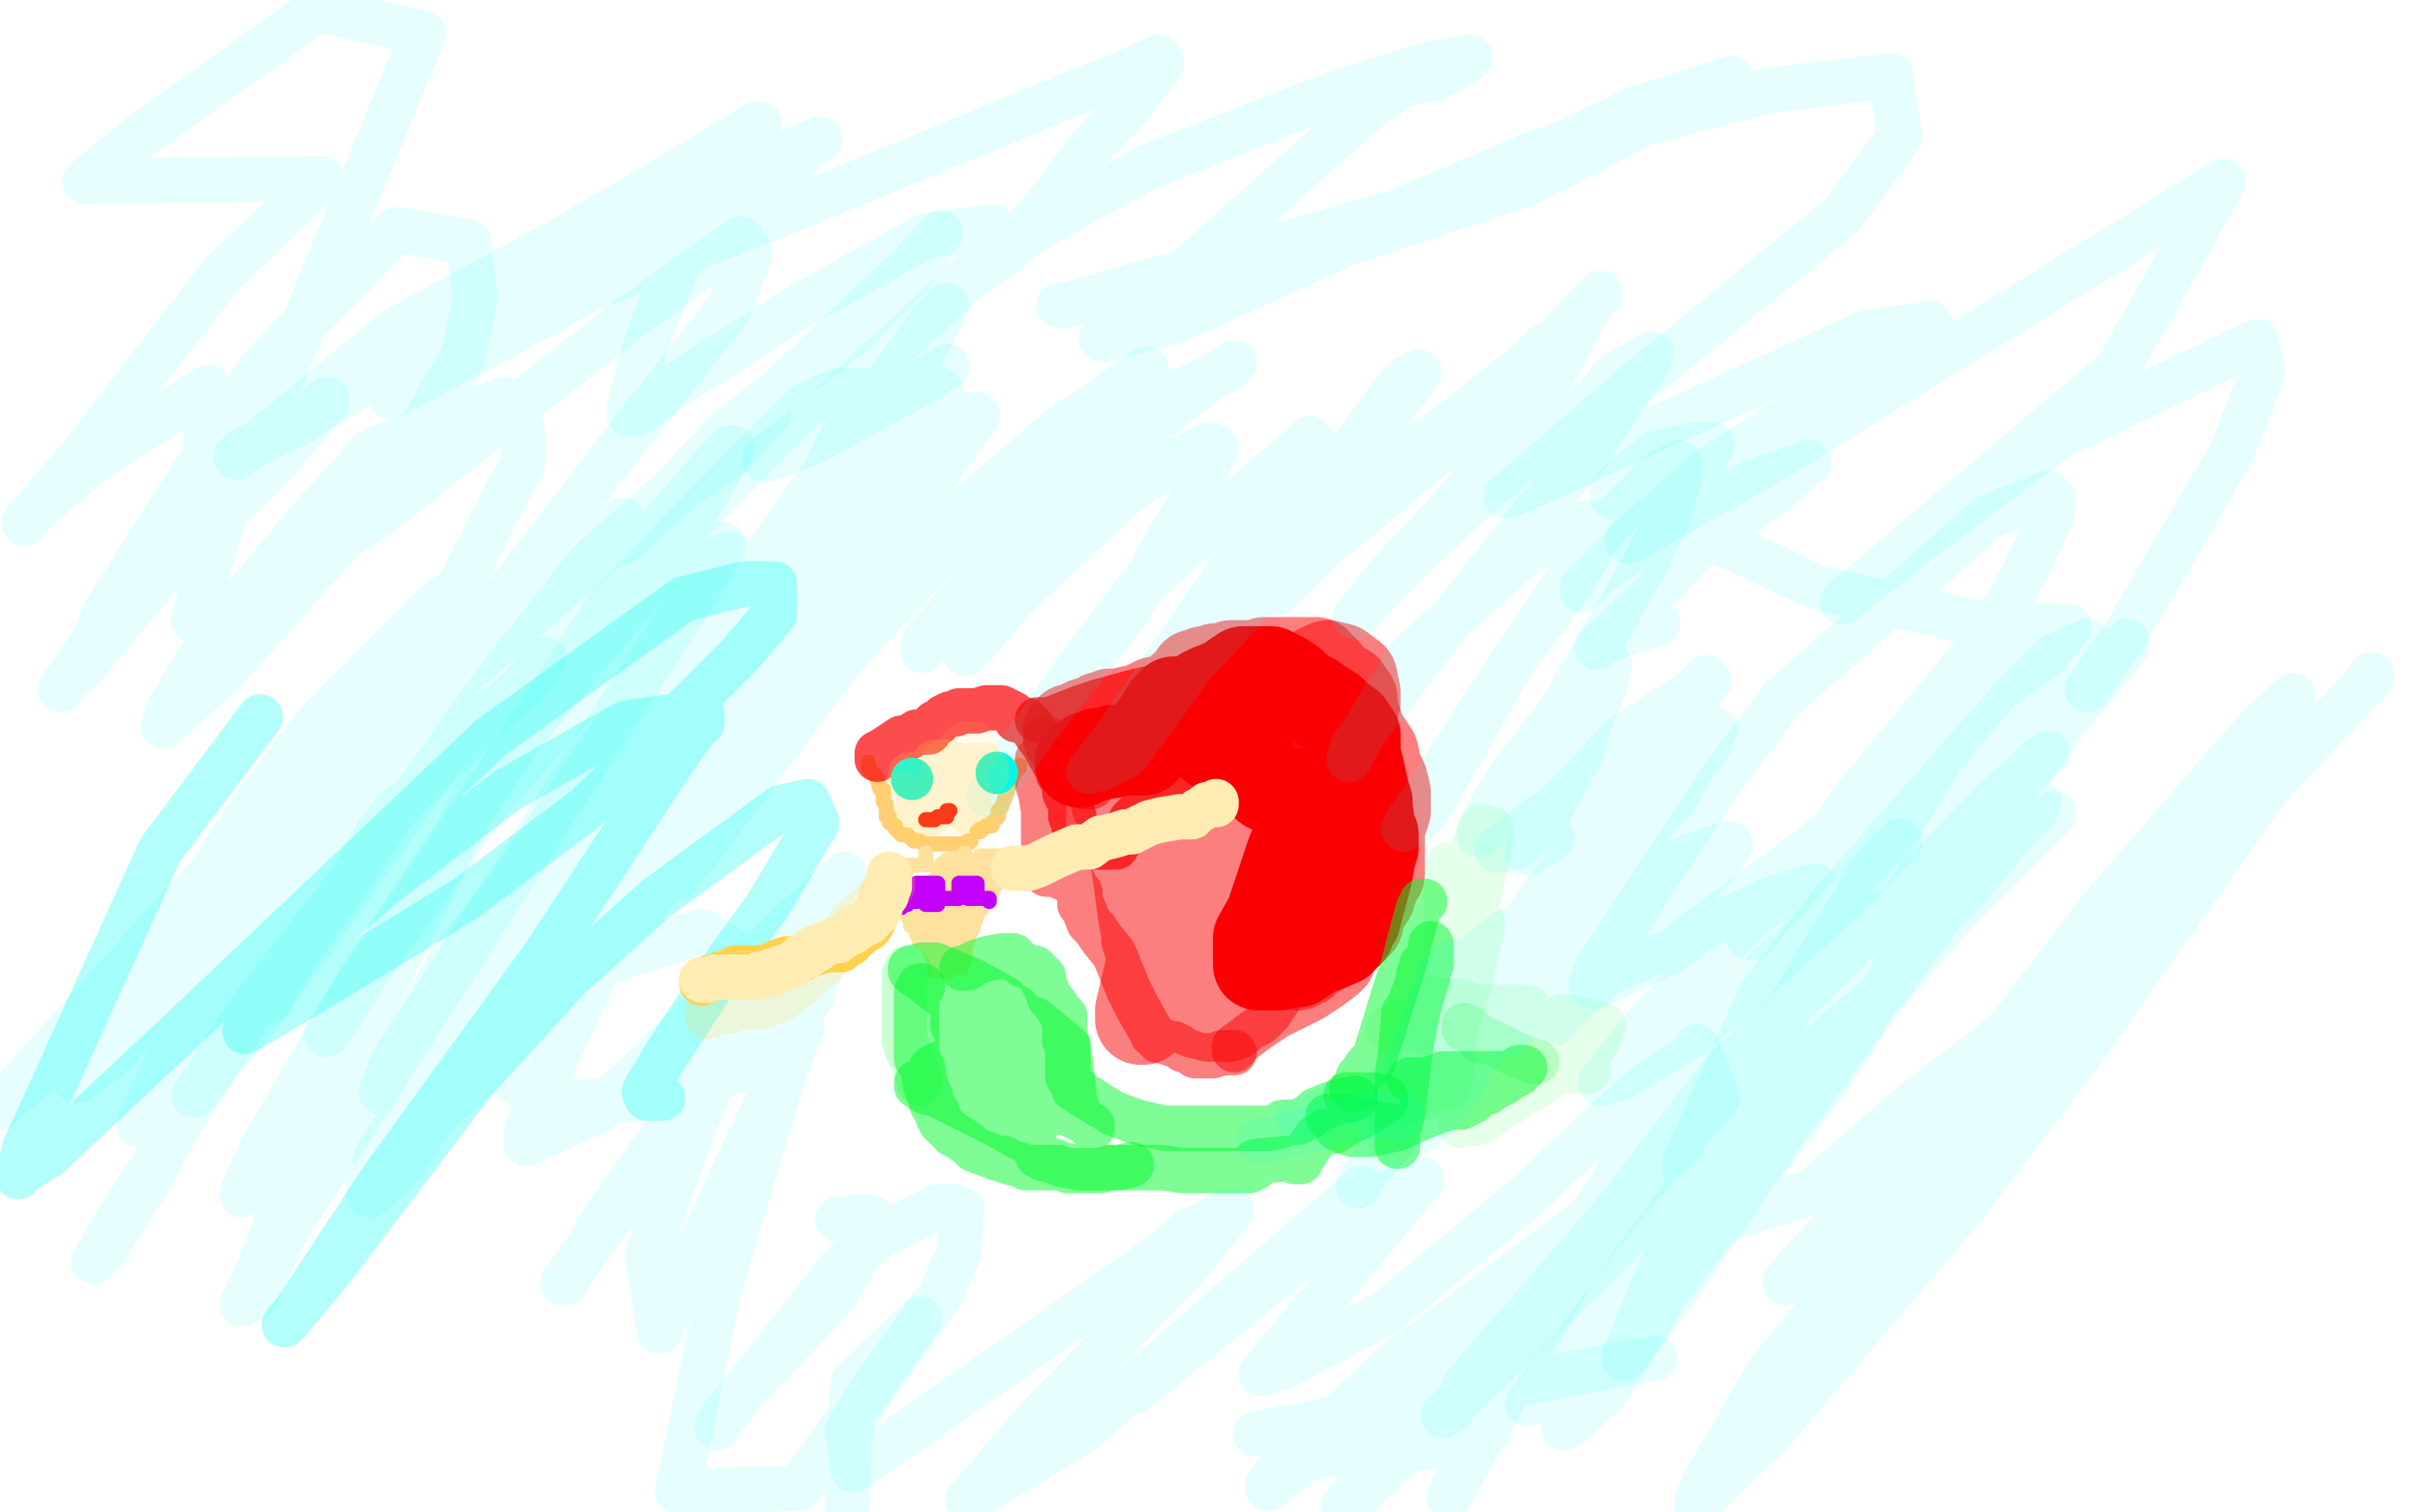 <?xml version="1.0" standalone="no"?>
<!DOCTYPE svg PUBLIC "-//W3C//DTD SVG 1.1//EN"
"http://www.w3.org/Graphics/SVG/1.1/DTD/svg11.dtd">

<svg width="800" height="500" version="1.1" xmlns="http://www.w3.org/2000/svg" xmlns:xlink="http://www.w3.org/1999/xlink" style="stroke-antialiasing: false"><desc>This SVG has been created on https://colorillo.com/</desc><rect x='0' y='0' width='800' height='500' style='fill: rgb(255,255,255); stroke-width:0' /><polyline points="337,253 337,254 337,254 336,254 335,256 331,267 330,268 330,269 330,270 329,271 328,272 328,273 327,273 326,273 325,274 324,274 324,275 323,275" style="fill: none; stroke: #ffce75; stroke-width: 5; stroke-linejoin: round; stroke-linecap: round; stroke-antialiasing: false; stroke-antialias: 0; opacity: 1.0"/>
<polyline points="321,278 320,278 320,278 320,279 320,279 319,279 319,279 318,279 318,279 317,279 316,279 315,279 314,279 313,279 312,279 311,279 310,279 309,279 308,279 307,279 306,279 305,279 304,278 303,278 302,278 300,276 298,276 297,275 296,274 296,273 294,272 294,271 294,270 293,270 293,269 293,268 293,267 293,266 292,265 292,264 292,263 292,262 292,261 291,261 290,258 290,257 289,256 288,255 287,254 287,253 287,252" style="fill: none; stroke: #ffce75; stroke-width: 5; stroke-linejoin: round; stroke-linecap: round; stroke-antialiasing: false; stroke-antialias: 0; opacity: 1.0"/>
<polyline points="290,251 290,250 290,250 290,249 290,249 292,248 292,248 298,244 298,244 300,244 303,242 304,242 305,242 307,242 307,241 309,239 310,239 312,237 314,236 315,236 316,236 317,235 322,235 323,235 326,234 327,234 328,234 329,234 331,234 333,235 335,236 336,237 336,238 338,238 339,238 339,239 340,239 341,240 342,242 345,246 346,248 350,255 350,256 352,259 352,260 352,261 352,262 353,264 354,265 354,266 354,267 354,268 354,269 354,270 355,270 355,271 355,273 356,275 357,277 357,278 358,279 359,279 360,279 360,280 361,280 363,280 365,280 366,280 367,280 369,280 369,279 370,278 371,277 374,271 376,269 383,262 387,261 391,257 392,255 392,254 392,253 393,253 394,253 396,252 401,248 403,247 404,247 405,246 406,246 406,245 408,245 417,240 420,239 422,239 423,239 427,240 431,242 432,243 435,246 436,247 438,251 438,252 440,256 441,257 441,259 443,262 443,265 443,266 444,270 445,271" style="fill: none; stroke: #fa0003; stroke-width: 15; stroke-linejoin: round; stroke-linecap: round; stroke-antialiasing: false; stroke-antialias: 0; opacity: 0.7"/>
<polyline points="343,238 344,238 344,238 347,238 347,238 352,236 352,236 357,234 357,234 363,232 363,232 374,229 378,228 383,227 385,227 388,227 397,228 399,229 402,230 407,231 411,232 414,234 415,234 416,234 417,234 419,235 421,236 425,237 427,237 429,238 431,238 432,240 434,241 436,244 436,245 437,245 439,246 439,247 440,247 440,248 440,249 442,250 442,251 442,252 442,254 443,257 444,261 448,277 448,279 448,280 448,281 448,282 448,284 448,287 448,290" style="fill: none; stroke: #fa0003; stroke-width: 15; stroke-linejoin: round; stroke-linecap: round; stroke-antialiasing: false; stroke-antialias: 0; opacity: 0.7"/>
<polyline points="443,255 443,256 443,256 443,259 443,259 445,264 445,264 449,273 449,273 450,279 452,289 452,291 452,292 452,293 452,299 452,304 450,309 449,313 447,319 446,321 445,322 444,323 440,326 434,330 422,336 416,340 412,343 408,346 408,347" style="fill: none; stroke: #fa0003; stroke-width: 15; stroke-linejoin: round; stroke-linecap: round; stroke-antialiasing: false; stroke-antialias: 0; opacity: 0.5"/>
<polyline points="408,348 404,348 404,348 401,349 401,349 399,349 399,349 397,349 397,349 395,349 395,349 394,348 394,348 391,347 390,346 388,345 387,345 384,344 383,344 382,343 381,342 380,340 376,333 373,327 369,317 368,315 364,310 362,307 360,305 358,300 357,299 357,297 357,298 357,297 357,296 357,295 356,294 355,292 353,291 351,290 349,289 346,289 345,288 345,287 345,286 345,284 345,283 345,282 345,280 345,277 345,273 345,268 344,262 343,259 343,253 343,252 343,251 343,252 345,253 348,255 356,257 363,255 372,248 386,235 389,232 391,230 389,231 386,236 367,254 363,257 360,259 358,260 359,260 361,260 361,259 362,259 363,258 363,257 362,254 355,247 348,246 346,245 346,244" style="fill: none; stroke: #fa0003; stroke-width: 15; stroke-linejoin: round; stroke-linecap: round; stroke-antialiasing: false; stroke-antialias: 0; opacity: 0.5"/>
<polyline points="377,263 377,262 377,262 372,260 372,260 370,259 370,259 369,258 369,257 368,256 367,253 367,252 368,252 368,251 370,251 374,250 375,250 376,250 377,250 378,250 379,250 382,251 384,252 390,253 392,254 395,254 398,257 400,259 402,262 403,263 404,264 405,266 408,269 413,279 416,282 419,286 421,290 422,290 422,291 422,292 422,291 419,287 417,282 414,274 414,273 414,272 414,271 414,270 415,267 417,266 418,264 420,262 420,261 420,260 420,259 419,258 419,257 418,256 417,256 413,255 409,254 406,254 399,254 392,254 389,253 388,252 387,252 386,252 386,253 386,254 384,256 382,258 377,261 372,264 370,264 370,265 369,265 370,265 370,266 371,267 372,268 372,271 372,272 373,274 374,276 375,282 376,288 378,303 379,308 379,309 379,310 380,311 380,313 382,317 383,319 383,321 384,322 384,323 385,323 385,324 386,324 386,325 387,325 388,326 388,327 389,327 391,329 393,332 394,333 396,334 396,335 397,335 398,335 400,336 402,336 404,336 406,336 407,335 407,334 408,333 409,333 411,332 412,332 413,331 414,330 414,329 416,327 419,322 424,317 427,315 432,314 434,313 434,312 435,312 435,311 435,310 435,306 435,293 435,291 435,290 435,288 436,288 436,287 436,286 435,285 434,285 433,285 432,285 430,286 426,287 418,297 412,306 395,323 385,332 379,336 378,337 377,337 377,334 381,317 387,301 389,297 394,293 405,289 411,288 413,288 417,288 420,289 421,289 421,290 419,293 416,298 402,307 392,309 389,304 388,297 388,290 400,261 424,227 439,220 443,221 447,224 448,229 448,232 440,254 437,263 434,269 434,270 430,272 425,274 422,276 417,278 416,279 415,279 414,280 413,281 413,282 415,282 415,282 418,282 418,282 420,282 420,282 422,281 422,281 424,281 424,281 427,281 427,281" style="fill: none; stroke: #fa0003; stroke-width: 30; stroke-linejoin: round; stroke-linecap: round; stroke-antialiasing: false; stroke-antialias: 0; opacity: 0.5"/>
<polyline points="353,243 353,242 353,242 354,241 355,241 357,240 359,239 361,239 364,237 365,237 366,237 367,236 368,236 370,236 374,235 376,235 380,233 382,232 384,232 385,232 386,232 387,231 394,225 395,223 396,223 397,223 398,222 399,222 402,221 405,221 407,220 409,220 415,220 418,219 421,219 422,219 425,219 427,219 431,219 432,219 434,219 435,219 436,220 437,221 437,222 438,222 440,225 445,228 446,231 447,231 447,232 447,233 447,234 447,235 447,236 448,237 450,243 452,246 454,249 455,254 456,256 457,258 458,262 458,263 458,265 458,266 458,267 458,268 456,274 456,280 456,283 456,287 456,288 456,289 455,289 453,296 451,299 450,301 449,303 449,304 449,305 447,307 445,309 443,310 441,311 440,312 433,316 431,318 429,319 428,319" style="fill: none; stroke: #fa0003; stroke-width: 30; stroke-linejoin: round; stroke-linecap: round; stroke-antialiasing: false; stroke-antialias: 0; opacity: 0.5"/>
<polyline points="357,252 360,250 360,250 362,250 362,250 363,249 363,249 364,249 364,249 365,249 367,249 368,248 371,248 373,248 377,248 378,248 378,247 378,246 379,244 383,239 386,234 387,233 388,233 388,232 389,232 390,232 391,232 395,231 397,230 398,229 400,228 405,226 407,225 408,224 411,222 413,222 414,222 415,222 417,222 420,222 420,223 421,223 422,223 424,224 427,226 428,227 429,228 431,230 432,230 434,231 435,232 440,235 442,237 446,240 447,242 448,243 448,244 448,245 448,250 449,253 451,262 452,265 452,267 453,274 454,276 454,277 454,278 454,279 454,280 453,283 452,289 448,304 446,306 446,308 444,309 443,311 438,313 435,314 429,318 426,318 423,319 418,319 416,319 416,316 416,310 420,303 427,282 430,275 433,269 433,267 433,266 433,265 429,263 426,262 421,261 419,260 417,257 415,254 414,253 411,248 410,246 405,243 401,242 400,242 398,242 398,243 398,244 399,245 402,247 408,252 411,254 413,255 414,256 415,256 416,256 416,257 418,258 421,260" style="fill: none; stroke: #fa0003; stroke-width: 30; stroke-linejoin: round; stroke-linecap: round; stroke-antialiasing: false; stroke-antialias: 0; opacity: 1.0"/>
<circle cx="329.5" cy="255.5" r="7" style="fill: #00fae6; stroke-antialiasing: false; stroke-antialias: 0; opacity: 1.0"/>
<circle cx="301.5" cy="257.5" r="7" style="fill: #00fae6; stroke-antialiasing: false; stroke-antialias: 0; opacity: 1.0"/>
<polyline points="306,271 307,271 307,271 308,271 308,271 309,271 310,270 311,270 312,270 313,270 313,269 313,268 314,268" style="fill: none; stroke: #fa0003; stroke-width: 5; stroke-linejoin: round; stroke-linecap: round; stroke-antialiasing: false; stroke-antialias: 0; opacity: 1.0"/>
<polyline points="319,284 319,283 319,283 319,282 319,282 319,283 319,284 319,285 319,286" style="fill: none; stroke: #ffe19f; stroke-width: 5; stroke-linejoin: round; stroke-linecap: round; stroke-antialiasing: false; stroke-antialias: 0; opacity: 1.0"/>
<polyline points="306,282 306,283 306,283 306,284 306,284 306,285 306,285 306,286" style="fill: none; stroke: #ffe19f; stroke-width: 5; stroke-linejoin: round; stroke-linecap: round; stroke-antialiasing: false; stroke-antialias: 0; opacity: 1.0"/>
<polyline points="324,283 325,283 325,283 326,283 326,283 327,283 327,283 328,283 329,283 330,283 331,283 332,284 332,285 332,286 332,287 332,288 331,288 330,290 329,291 329,292 329,293 328,294 328,295 327,295 326,295 326,296 326,297 326,298 325,298 325,299 325,300 323,302 322,303 322,305 321,305 321,306 321,307 321,308 320,308 320,309 320,310 320,311 319,312 319,313 319,315 319,317 318,318 318,319 318,320" style="fill: none; stroke: #ffe19f; stroke-width: 5; stroke-linejoin: round; stroke-linecap: round; stroke-antialiasing: false; stroke-antialias: 0; opacity: 1.0"/>
<polyline points="303,286 302,286 302,286 300,286 300,286 299,286 299,286 299,287 299,288 299,290 299,291 299,294 299,295 300,298 300,302 300,303 301,304 301,305 301,306 302,306 303,307 303,309 304,310 304,311 305,311 306,311 306,312 307,313 307,314 308,314 308,315 308,316 309,316 309,317 309,318 309,319 309,320 309,321 310,321 311,321 312,321 313,321 314,321 314,320 315,319 315,318 314,318 314,317 313,316 313,315 313,315 312,312 312,312 311,311 311,311 310,310 310,309 309,309 309,308 309,307 309,305 308,304 308,303 308,302 307,302" style="fill: none; stroke: #ffe19f; stroke-width: 5; stroke-linejoin: round; stroke-linecap: round; stroke-antialiasing: false; stroke-antialias: 0; opacity: 1.0"/>
<polyline points="311,303 311,302 311,302 310,302 310,302 310,301 310,300 310,299 310,298 310,297 310,296 311,296 312,296 314,296 316,296 320,294 320,293 320,294 320,295 320,296 319,296 318,296 317,295 316,295 315,295 315,294 315,293 315,292 315,293 315,294 315,295 315,296 315,297 315,298 315,299 315,300 315,301 315,302 315,303 315,304 315,305 315,306 315,307 315,308 315,307 316,306 317,305 317,304 318,302 318,301 318,300 318,299 318,298 318,297 318,296 317,296 316,296 315,296 315,295 315,294 315,293 315,292 315,291 315,290 315,289 315,290 315,291 316,291 317,291 318,291 319,291 320,291 321,291 322,291 322,290" style="fill: none; stroke: #ffe19f; stroke-width: 15; stroke-linejoin: round; stroke-linecap: round; stroke-antialiasing: false; stroke-antialias: 0; opacity: 1.0"/>
<polyline points="297,300 298,300 298,300 298,299 298,299 299,299 299,299 300,299 300,299 300,298 300,298 301,298 302,298 303,298 303,297 303,296 303,295 303,294 303,293 303,292 304,292 305,292 307,292 308,292 309,292 310,292 310,293 310,294 310,295 310,296 310,297 310,298 310,299 309,299 308,299 307,299 306,299 305,298 305,297 305,296 305,295 306,295 307,295 308,295 309,296 310,296 310,297 311,297 312,297 314,297 315,297 316,297 317,297 317,296 317,295 317,294 317,293 317,292 318,292 319,292 321,292 322,292 323,292 323,293 323,294 323,295 323,296 323,297 322,297 321,297 320,297 321,297 322,297 323,297 324,297 325,297 326,297 327,297 327,298" style="fill: none; stroke: #c200fa; stroke-width: 5; stroke-linejoin: round; stroke-linecap: round; stroke-antialiasing: false; stroke-antialias: 0; opacity: 1.0"/>
<polyline points="318,320 319,320 320,320 321,319 323,318 326,317 331,316 333,316 335,316 335,317 337,318 338,319 341,320 342,320 342,321 343,321 344,322 345,323 345,324 345,325 346,327 347,330 349,332 350,334 352,336 352,337 352,338 352,340 352,341 352,344 353,345 353,346 353,347 353,348 353,350 353,352 353,355 353,356 355,359 355,360 356,360 358,362 360,363 363,365 368,368 376,371 385,373 388,373 394,373 396,373 401,373 404,373 406,373 408,373 410,373 412,373 414,373 415,373 417,373 419,373 420,373 424,372 424,371 425,371 429,371 433,369 435,367 440,365 443,364 444,364 448,363" style="fill: none; stroke: #00fa2c; stroke-width: 15; stroke-linejoin: round; stroke-linecap: round; stroke-antialiasing: false; stroke-antialias: 0; opacity: 0.5"/>
<polyline points="305,326 304,326 304,326 304,327 303,328 303,330 303,331 303,332 303,334 303,340 303,342 303,345 303,348 303,349 303,350 304,351 305,353 306,359 307,361 308,364 308,365 310,368 310,369 311,371 315,375 317,376 320,378 322,380 330,383 332,383 333,384 337,385 339,386 345,386 350,386 353,387 356,387 357,387 359,387 361,387 364,387 367,386 368,386 370,386 376,386 381,386 384,386 391,387 397,387 399,387 401,387 403,387 404,387 408,387 412,387 413,387 414,386 415,386 415,385 415,384 425,383 427,383 428,384 429,384 430,384 430,383 431,382 435,376 437,375 438,374 441,374 446,371 452,368 457,364 458,364 458,363 454,362 447,362 445,362" style="fill: none; stroke: #00fa2c; stroke-width: 15; stroke-linejoin: round; stroke-linecap: round; stroke-antialiasing: false; stroke-antialias: 0; opacity: 0.5"/>
<polyline points="447,360 448,360 448,360 448,359 448,359 449,356 449,356 450,355 450,355 452,352 452,352 453,352 454,351 461,328 464,319 466,311 469,300 470,299 470,298 471,298" style="fill: none; stroke: #00fa2c; stroke-width: 15; stroke-linejoin: round; stroke-linecap: round; stroke-antialiasing: false; stroke-antialias: 0; opacity: 0.5"/>
<polyline points="473,312 473,313 473,313 473,315 473,315 473,317 473,317 473,319 473,319 472,321 472,323 470,329 468,337 466,348 464,366 463,371 462,373 462,376 462,379 462,378 462,377 462,376 462,375 462,371 462,370 462,369 462,368 462,366 462,355 463,348 464,338 464,337 464,336 464,335 466,333 466,332 469,324 470,321 470,320 470,319 470,320 469,322 469,323 469,326 468,327" style="fill: none; stroke: #00fa2c; stroke-width: 15; stroke-linejoin: round; stroke-linecap: round; stroke-antialiasing: false; stroke-antialias: 0; opacity: 0.5"/>
<polyline points="466,357 467,357 467,357 468,357 468,357 469,357 469,357 470,357 470,357 471,357 475,356 477,355 484,355 489,355 492,355 498,355 500,355 502,355 502,354 502,353 504,353 502,354 501,355 500,356 497,358 495,359 493,360 492,361 490,361 489,362 487,364 483,366 479,366 471,369 462,373 453,375 447,375 442,373 441,370 439,369 441,369 442,369 444,369 448,370 453,371 456,372 457,372 458,372" style="fill: none; stroke: #00fa2c; stroke-width: 15; stroke-linejoin: round; stroke-linecap: round; stroke-antialiasing: false; stroke-antialias: 0; opacity: 0.5"/>
<polyline points="374,385 370,386 370,386 366,386 366,386 359,386 359,386 357,386 357,386 351,385 351,385 349,384 345,383 344,382 343,382 343,381 342,379 342,378 341,378 337,376 328,371 322,368 310,362 306,361 303,359 303,358 304,358 306,357 309,357 314,357 325,358 330,359 335,361 337,362 335,362 332,362 327,361 321,359 312,355 310,354 308,354 308,353 312,351 320,348 335,348 342,349 350,353 351,354 352,354 352,355 349,356 346,356 343,356 339,356 328,354 324,351 317,341 315,339 315,338 318,339 321,340 326,342 334,346 336,347 337,348 330,343 323,337 315,332 304,323 302,322 301,321 301,320 305,319 309,319 321,324 332,330 334,333 335,333 336,333 336,334 336,335 335,337 331,339 329,340 328,341 331,339 336,337 339,337 342,337 353,346 354,352 355,362 355,364 355,365 355,366 356,366 355,366 351,367 348,368 345,368 343,368 342,368 344,368 346,367 349,367 353,368 361,372 361,373" style="fill: none; stroke: #00fa2c; stroke-width: 15; stroke-linejoin: round; stroke-linecap: round; stroke-antialiasing: false; stroke-antialias: 0; opacity: 0.5"/>
<polyline points="300,320 300,321 300,321 299,322 299,322 299,323 299,323 299,324 299,329 299,331 299,333 299,334 299,336 299,337 299,338 299,339 299,341 299,344 300,346 300,347 301,348 301,349 302,350 303,354 304,358" style="fill: none; stroke: #00fa2c; stroke-width: 15; stroke-linejoin: round; stroke-linecap: round; stroke-antialiasing: false; stroke-antialias: 0; opacity: 0.2"/>
<polyline points="484,339 484,340 484,340 486,340 486,340 486,341 486,341 488,342 489,344 490,344 492,344 494,345 500,348 502,349 505,350 507,351 508,351" style="fill: none; stroke: #00fa2c; stroke-width: 15; stroke-linejoin: round; stroke-linecap: round; stroke-antialiasing: false; stroke-antialias: 0; opacity: 0.2"/>
<polyline points="473,330 474,331 474,331 475,333 475,333 476,334 476,334 477,334 477,334 477,335 479,336 482,337 483,338 486,340 486,341 487,341 487,342 489,343 490,345 495,346 500,348 503,348 502,347 502,347 495,342 495,342 491,341 491,341 480,340 480,340 468,340 468,340 463,340 460,340 459,340 464,338 472,337 478,337 484,337 490,340 491,340 490,340 488,340 484,340 482,340 478,342 477,343 476,343 479,343 482,343 489,343 492,342 493,342 495,341 494,340 493,339 491,337 488,336 486,334 481,333 478,333 477,332 476,331 477,331 479,331 483,331 485,332 489,333 498,339 502,341 503,341 503,342 500,340 495,336 489,333 487,333 486,333 485,333 486,333 489,333 498,333 501,333 502,333 503,333 501,333 494,333 492,333 490,333 489,333 491,333 494,333 498,333 503,333 505,333 505,335 504,337 502,340 497,348 488,364 485,369 483,372 489,371 498,365 511,357 520,351 527,346 530,339 517,336 511,338 502,342 486,352 481,356 479,358 477,360 479,360 482,361 486,361 491,361 497,358 507,352 514,347 515,346 510,345 505,345 475,356 466,360 461,363 458,365 459,365 471,363 483,360 494,357 516,354 522,354 525,354 519,354 504,354 493,355 472,362 465,364 462,365 460,365 463,363" style="fill: none; stroke: #00fa2c; stroke-width: 15; stroke-linejoin: round; stroke-linecap: round; stroke-antialiasing: false; stroke-antialias: 0; opacity: 0.1"/>
<polyline points="479,336 478,335 478,335 478,331 478,320 478,302 478,290 478,288 479,286 479,287 479,289 479,297 479,306 479,342 479,352 479,358 479,359 480,351 481,340 486,325 488,315 490,307 490,306 490,305 489,306 481,320 478,330 473,344 462,372 460,375 460,378 461,375 472,344 481,321 487,304 492,282 493,275 493,274 490,273 486,283 483,291 474,335 471,356 471,361 472,360 477,344 487,301 491,287 491,285 491,284 490,288 487,294 483,305 476,324 468,346 462,371" style="fill: none; stroke: #00fa2c; stroke-width: 15; stroke-linejoin: round; stroke-linecap: round; stroke-antialiasing: false; stroke-antialias: 0; opacity: 0.1"/>
<polyline points="416,377 417,377 417,377 426,375 426,375 436,373 436,373 441,371 441,371 455,369 460,369 461,369 462,369 463,369" style="fill: none; stroke: #00faf2; stroke-width: 15; stroke-linejoin: round; stroke-linecap: round; stroke-antialiasing: false; stroke-antialias: 0; opacity: 0.1"/>
<polyline points="429,370 433,369 433,369 440,366 440,366 455,362 455,362 459,362 459,362 465,358 465,358 466,357 467,356 467,354 468,354 467,354 465,355 458,359 455,362 453,364 451,365 456,361 464,355 470,346 474,338 481,324 482,322 482,320 482,319 481,318 480,318 477,320 470,339 467,349 464,360 461,367 461,368 461,369 488,336 492,326 495,319 496,317 494,324 489,334 479,355 474,363 468,374 467,375 469,374 474,370 484,358 492,333 493,333 493,332 492,333 488,336 479,345 473,352 465,362 464,363 464,362 467,359 482,342 488,331 496,314 498,308 490,314 481,325 474,336 467,346 462,357 462,358 466,355 473,350 482,340 498,317 508,305 510,303 509,303 507,306 495,323 471,354 461,366 460,368 459,368 466,366 486,346 499,328 516,310 521,305 518,306 508,315 497,327 469,356 463,364 459,368 458,370 458,369 472,362 486,346 512,314 515,310 517,308 516,308 509,316 501,327 482,356 472,366 467,371 463,374 469,371 478,362 487,351 497,336 511,318 513,315 510,315 505,322 489,340 480,348 473,356 466,361 466,363 468,361 486,346 502,323 531,296 541,289 547,285 547,284 542,288 524,305 516,317 508,328 498,340 497,341 497,342 498,342 512,327 534,303 542,295 547,289 538,290 528,296 514,309 478,348 477,351 476,351 482,346 496,328 539,277 547,268 551,262 553,259 541,266 531,275 500,315 480,343 477,349 477,348 496,325 518,297 553,260 561,250 566,242 567,241 553,250 535,265 514,291 470,358 450,390 449,392 452,387 478,355 497,329 512,305 530,287 532,284 534,284 540,278 540,278 547,271 547,271 553,265 553,265 560,253 560,253 563,249 563,249 565,246 554,260 535,279 522,290 506,307 501,311 499,313 504,305 512,293 526,277 541,257 552,243 563,228 565,225 564,226 548,236 536,244 515,266 500,277 496,280 495,281 496,281 501,280 519,267 546,242 562,226 563,225 564,224 564,225 558,238 547,259 527,299 517,329 515,335 514,338 517,334 536,318 554,300 568,285 571,281 572,279 570,279 559,283 538,291 528,298 507,316 498,326 491,336 490,337 495,337 514,327 540,318 573,303 586,297 599,293 600,293 589,297 581,301 572,310 544,339 532,354 529,358 530,358 536,356 558,343 578,326 612,295 625,281 628,279 628,278" style="fill: none; stroke: #00faf2; stroke-width: 15; stroke-linejoin: round; stroke-linecap: round; stroke-antialiasing: false; stroke-antialias: 0; opacity: 0.1"/>
<polyline points="513,277 505,282 505,282 506,278 506,278 510,272 514,265 523,248 526,237 530,228 532,221 532,220 531,219 522,227 499,257 493,267 489,275 489,276 503,258 520,228 543,188 551,172 555,159 555,153 549,156 528,177 496,225 472,262 465,272 464,274 466,273 471,269 487,242 499,220 520,192 525,183 529,173 528,173 523,173 513,178 504,183 467,216 456,233 447,249 446,251 447,247 471,216 507,170 525,150 539,128 544,121 546,117 535,123 524,135 491,162 470,181 461,190 453,198 448,204 460,189 477,171 494,151 510,130 525,102 528,98 529,97 526,100 499,129 452,169 437,181 428,190 422,196 439,178 454,165 475,146 506,119 511,114 509,118 500,124 476,143 457,153 433,173 424,181 417,188 417,189 422,183 445,157 469,123 465,125 461,129 449,146 435,159 419,175 389,220 376,237 365,252 364,254 372,250 381,238 394,220 421,191 429,184 435,176 433,177 426,180 416,186 405,197 381,228 364,250 360,255 361,254 368,245 379,229 413,179 423,164 429,154 433,147 433,145 430,148 412,163 376,195 357,220 329,260 327,263 343,240 372,203 393,167 401,150 402,148 400,147 385,154 371,164 352,182 340,193 323,210 320,215 319,216 323,212 340,192 348,181 370,150 375,145 377,142 371,149 361,160 350,173 322,194 308,209 305,214 305,215 306,211 326,190 361,155 395,129 403,123 408,120 406,122 383,133 361,149 331,167 295,189 284,196 273,202 274,201 291,189 314,173 350,142 364,133 372,127 379,123 379,122 366,131 353,145 302,192 278,218 231,281 225,288 224,290 227,285 268,220 288,187 314,150 323,138 323,137 322,137 308,150 269,192 254,212 223,257 212,276 211,279 215,276 235,249 250,224 283,174 304,138 311,130 311,129 299,143 281,166 204,279 197,292 202,288 248,217 290,143 309,109 313,101 308,106 236,208 189,280 176,302 169,315 165,325 249,198 267,168 278,145 285,129 277,129 266,134 202,199 177,238 130,308 110,339 108,342 118,326 162,264 225,193 234,186 241,183 235,195 206,237 167,295 149,318 130,351 126,361 132,354 162,313 182,280 221,224 234,206 236,203 230,212 197,266 177,299 126,384 122,392 122,395 132,386 147,364 214,288 238,264 242,259 243,257 216,281 179,315 142,356 127,378 124,383 129,381 153,360 204,313 238,263 241,257 242,253 238,258 226,273 198,319 180,358 174,374 174,377 174,378 198,367 211,355 262,305 276,292 279,289 263,310 244,338 218,377 199,404 194,413 192,416 187,424 186,424 203,401 234,354 250,326 250,323 248,318 232,308 194,320 182,332 171,342 163,352 163,353 182,365 213,363 250,352 268,330 272,318 274,300 273,300 243,341 229,373 214,415 218,440 265,340 265,339 259,355 238,425 224,493 264,492 304,436 282,457 280,497" style="fill: none; stroke: #00faf2; stroke-width: 15; stroke-linejoin: round; stroke-linecap: round; stroke-antialiasing: false; stroke-antialias: 0; opacity: 0.1"/>
<polyline points="277,403 286,402 286,402 289,403 289,403 289,404 289,404 283,416 283,416 276,428 276,428 265,440 265,440 244,462 239,468 237,472 239,469 248,457 278,419 290,409 310,399 316,399 318,400 317,414 311,428 290,457 280,473 282,486 381,417 393,407 407,400 392,419 343,469 320,496 358,473 450,393 399,440 375,460 454,396 470,390 417,454 424,452 458,434 504,396 538,364 548,356 556,351 559,349 553,356 543,373 532,393 515,418 490,471 479,495 561,346 568,363 542,392 493,453 445,498 444,498 488,440 533,399 543,390 550,383 555,378 556,378 521,406 461,451 443,468 432,481 421,491 419,492 419,491 421,488 422,488 423,486 436,481 446,480 454,480 477,478 485,477 491,474 492,473 483,468 471,466 415,474 541,450 547,449" style="fill: none; stroke: #00faf2; stroke-width: 15; stroke-linejoin: round; stroke-linecap: round; stroke-antialiasing: false; stroke-antialias: 0; opacity: 0.1"/>
<polyline points="548,206 539,209 539,209 530,212 530,212 528,214 543,200 561,181 579,168 590,160 597,153 598,153 580,159 564,167 548,176 529,189 523,194 523,195 523,194 527,190 537,180 546,169 561,153 564,150 566,147 565,147 561,147 555,148 547,150 535,160 534,161 533,163 533,164 577,183 600,194 649,205 663,207 674,207 683,207 684,207 676,217 649,236 615,270 598,289 587,301 579,310 578,310 583,305 596,289 613,264 651,218 665,198 678,171 679,165 677,163 657,171 638,188 589,231 568,259 534,311 528,320 526,325 526,326 527,326 528,326 553,314 599,280 624,259 661,227 672,212 673,212 670,217 642,250 594,329 565,384 547,424 538,446 537,448 537,449 555,425 591,372 615,339 641,297 668,258 674,251 677,249 661,263 606,319 569,355 533,402 485,457 480,466 477,468 607,341 625,326 648,300 679,269" style="fill: none; stroke: #00faf2; stroke-width: 15; stroke-linejoin: round; stroke-linecap: round; stroke-antialiasing: false; stroke-antialias: 0; opacity: 0.1"/>
<polyline points="134,266 132,267 132,267 125,275 125,275 117,290 117,290 82,335 82,335 71,352 71,352 66,360 64,362 71,353 86,335 138,262 162,228 198,182 203,175 206,172 206,174 186,206 151,275 131,308 100,363 83,391 80,395 80,394 87,379 122,319 173,242 219,187 240,152 242,148 241,148 214,179 193,205 165,249 113,354 94,397 85,421 80,431 84,429 95,406 143,331 196,248 235,188 238,182 239,180 239,181" style="fill: none; stroke: #00faf2; stroke-width: 15; stroke-linejoin: round; stroke-linecap: round; stroke-antialiasing: false; stroke-antialias: 0; opacity: 0.1"/>
<polyline points="621,302 615,310 615,310 601,326 601,326 566,386 566,386 549,424 549,424 534,448 534,448 520,469 517,472 519,471 531,460 551,427 604,357 630,318 653,287 673,268 674,265 651,293 620,325 552,410 524,442 512,454 506,463 505,464 508,462 584,358 659,260 683,233 702,213 703,212 703,214 683,238 663,266 608,327 560,391 544,412 538,420 535,424 538,423 574,372 605,337 658,252 687,216 690,212 679,217 665,231 606,298 582,329 557,384 558,401 565,405 599,394 631,366 665,340 731,272 757,233 758,230 747,240 694,301 662,343 628,383 594,419 590,424 600,419 612,408 657,356 677,335 700,309 703,306 689,322 643,384 585,453 563,491 561,496 561,497 585,474 649,399 687,349 750,260 783,225 784,223" style="fill: none; stroke: #00faf2; stroke-width: 15; stroke-linejoin: round; stroke-linecap: round; stroke-antialiasing: false; stroke-antialias: 0; opacity: 0.1"/>
<polyline points="219,363 214,363 214,363 213,361 213,361 214,359 214,359 220,349 220,349 241,317 241,317 254,299 270,272 267,265 258,267 217,297 188,323 157,357 110,419 100,431 95,437 94,438 98,433 127,389 180,316 222,252 229,242 232,239 232,236 228,236 207,239 168,261 126,293 110,307 99,319 82,338 81,341 113,322 154,297 194,267 245,216 256,203 256,193 246,193 226,198 162,244 66,335 16,382 8,387 6,389 8,380 53,281 86,237" style="fill: none; stroke: #00faf2; stroke-width: 15; stroke-linejoin: round; stroke-linecap: round; stroke-antialiasing: false; stroke-antialias: 0; opacity: 0.3"/>
<polyline points="124,258 123,260 123,260 119,264 119,264 112,273 112,273 104,286 104,286 92,321 92,321 90,329 90,329 89,331 93,323 121,282 132,265 152,243 157,239 158,237 154,238 125,252 94,276 57,307 29,339 0,366 142,208 132,222 114,243 69,322 46,371 46,372 77,316 96,285 127,228 145,202 147,198 148,197 146,198 138,206 105,239 85,265 31,348 26,355 25,357 26,357 38,348 58,324 114,272 160,238 172,228 177,222 180,218 174,226 160,238 120,278 95,316 73,350 38,405 31,417 34,414 48,392 96,305 119,261 142,213 169,160 173,153 173,143 167,132 123,149 104,170 72,208 56,234 54,240 73,223 115,176 136,147 153,118 157,99 155,80 131,76 86,122 35,202 27,221 41,204 53,190 90,154 105,136 108,133 108,132 96,141 59,170 20,228 67,170 69,128 58,135 31,152 9,171 8,173 29,148 73,91 106,59 28,60 45,46 105,3 140,11 100,108 73,174 64,205 70,205 124,171 207,106 229,90 245,79 248,84 241,102 211,140 161,205 104,263 99,269 115,257 162,215 229,156 301,88 311,77 301,91 282,110 241,142 206,179 226,161 241,151 254,137" style="fill: none; stroke: #00faf2; stroke-width: 15; stroke-linejoin: round; stroke-linecap: round; stroke-antialiasing: false; stroke-antialias: 0; opacity: 0.1"/>
<polyline points="313,121 302,128 302,128 289,135 289,135 269,146 269,146 256,151 256,151 253,152 253,152 253,151 267,141 319,93 329,79 328,75 306,78 263,102 224,127 210,137 208,137 208,135 214,112 229,76 242,62 244,59 246,59 234,66 191,94 178,103 196,91 215,80 255,59 269,47 271,46 250,55 191,85 122,125 100,139 80,149 78,151 87,145 131,109 188,78 234,51 250,41 251,41 245,46 188,84 137,125 129,130 129,131 167,111 194,96 265,68 357,30 372,24 383,19 384,21 371,38 361,48 346,68 332,84 320,92 319,92 345,74 380,55 441,31 473,21 486,19 482,22 474,26 472,26 464,28 452,36 434,52 387,94 364,112 366,112 389,106 490,60 541,36 566,28 572,26 566,29 504,61 425,87 371,96 352,101 350,101 352,101 462,70 509,50 584,30 625,25 628,45 609,71 542,126 498,164 501,163 617,110 638,107 620,120 565,155 538,179 581,155 735,60 700,122 609,199 610,198 633,180 681,144 746,113 748,123 738,149 703,209 696,219 690,228" style="fill: none; stroke: #00faf2; stroke-width: 15; stroke-linejoin: round; stroke-linecap: round; stroke-antialiasing: false; stroke-antialias: 0; opacity: 0.1"/>
<polyline points="312,252 312,253 312,253 313,253 314,253 315,252 315,251 316,251 316,250 317,250 318,250 320,250 321,250 321,249 322,249 323,248 323,247 322,247 322,246 321,246 320,246 319,246 319,247 318,247 318,248 318,249 316,251 316,253 315,254 313,255 313,256 312,256 313,256 314,256 315,256 316,256 317,256 318,256 318,257 318,258 319,258 319,259 319,260 320,261 321,263 321,265 322,266 322,267 322,268 321,268 321,267 321,266 319,265 318,265 317,265 317,264 316,264 315,263 314,263 313,263 312,263 312,264 311,264 310,264 309,264 308,264 305,264 303,264 298,264 297,264 298,263 299,263 300,263 301,264 302,266 303,267 304,268 305,269 306,270 307,271 308,271 309,271 310,271 311,271 311,272 312,273 313,274 314,274 316,274 317,274 318,274 318,273 318,271 318,270" style="fill: none; stroke: #fed24d; stroke-width: 15; stroke-linejoin: round; stroke-linecap: round; stroke-antialiasing: false; stroke-antialias: 0; opacity: 0.1"/>
<polyline points="321,269 321,268 320,268 320,267 319,267 318,265 318,264 318,263 317,262 317,261 317,260 317,259 317,258 317,257 317,256 317,255 318,254 319,254 321,254 322,254 322,253 323,253 324,253 325,253 326,254 326,255 326,256 325,256 322,258 319,260 314,264 313,265 312,265 311,265 310,265 310,267 308,268 307,269 305,270 304,271 303,271 303,270 303,269 304,267 304,263 305,261 306,259 307,258 307,257 308,257 308,256 308,254 309,253 309,252 310,252 311,252 313,252 314,253 315,253 317,253 318,254 320,254 321,254 322,254 323,254 321,254 318,254 317,254 315,254 314,254 312,254 311,254 310,254 309,254 308,255 306,255 303,256 302,256 301,256 301,257 301,258" style="fill: none; stroke: #fed24d; stroke-width: 15; stroke-linejoin: round; stroke-linecap: round; stroke-antialiasing: false; stroke-antialias: 0; opacity: 0.2"/>
<polyline points="295,291 295,293 295,293 292,295 292,295 290,297 290,297 285,302 285,302 282,304 277,312 276,314 274,316 272,319 270,319 270,320 267,323 264,326 260,329 257,331 251,333 249,333 248,333 247,333 246,333 245,333 244,333 243,333 242,334 241,334 240,334 239,334 237,335 236,335 235,335 234,335 234,336" style="fill: none; stroke: #fed24d; stroke-width: 15; stroke-linejoin: round; stroke-linecap: round; stroke-antialiasing: false; stroke-antialias: 0; opacity: 0.2"/>
<polyline points="293,293 293,294 293,294 291,298 291,298 290,301 290,301 289,304 289,304 288,306 288,306 287,307 286,307 285,308 284,309 283,310 281,311 281,312 279,312 278,314 276,314 273,314 267,316 265,317 260,317 257,318 253,320 252,320 250,320 248,320 246,320 244,320 243,320 242,321 241,322 238,322 236,323 235,323 233,324 232,324 232,325" style="fill: none; stroke: #fed24d; stroke-width: 15; stroke-linejoin: round; stroke-linecap: round; stroke-antialiasing: false; stroke-antialias: 0; opacity: 1.0"/>
<polyline points="294,289 294,290 294,290 294,291 294,291 294,293 294,293 293,293 293,293 293,294 293,294 293,295 293,296 292,297 291,298 291,299 291,300 290,301 290,302 289,302 288,303 288,304 287,304 287,305 286,305 285,306 284,306 283,307 282,307 282,308 281,308 280,309 278,310 277,311 275,311 273,312 271,313 270,313 270,314 269,314 268,314 267,315 267,316 266,316 265,316 263,318 262,319 261,319 260,320 259,320 258,320 257,321 256,321 255,321 255,322 254,322 253,322 252,322 251,322 250,323 249,323 248,323 247,323 246,323 245,323 244,323 243,323 242,323 241,323 240,323 239,323 238,323 237,323 236,323 234,324 233,324 232,324" style="fill: none; stroke: #ffecb3; stroke-width: 15; stroke-linejoin: round; stroke-linecap: round; stroke-antialiasing: false; stroke-antialias: 0; opacity: 1.0"/>
<polyline points="335,287 336,287 336,287 337,287 337,287 338,287 338,287 339,287 339,287 340,287 340,287 343,286 343,286 345,285 349,283 356,280 360,280 364,277 365,277 369,276 372,275 374,275 376,274 378,273 380,272 384,271 390,270 391,270 392,270 393,270 394,270 396,268 398,267 399,266 400,266 401,266 402,266 402,265" style="fill: none; stroke: #ffecb3; stroke-width: 15; stroke-linejoin: round; stroke-linecap: round; stroke-antialiasing: false; stroke-antialias: 0; opacity: 1.0"/>
</svg>
